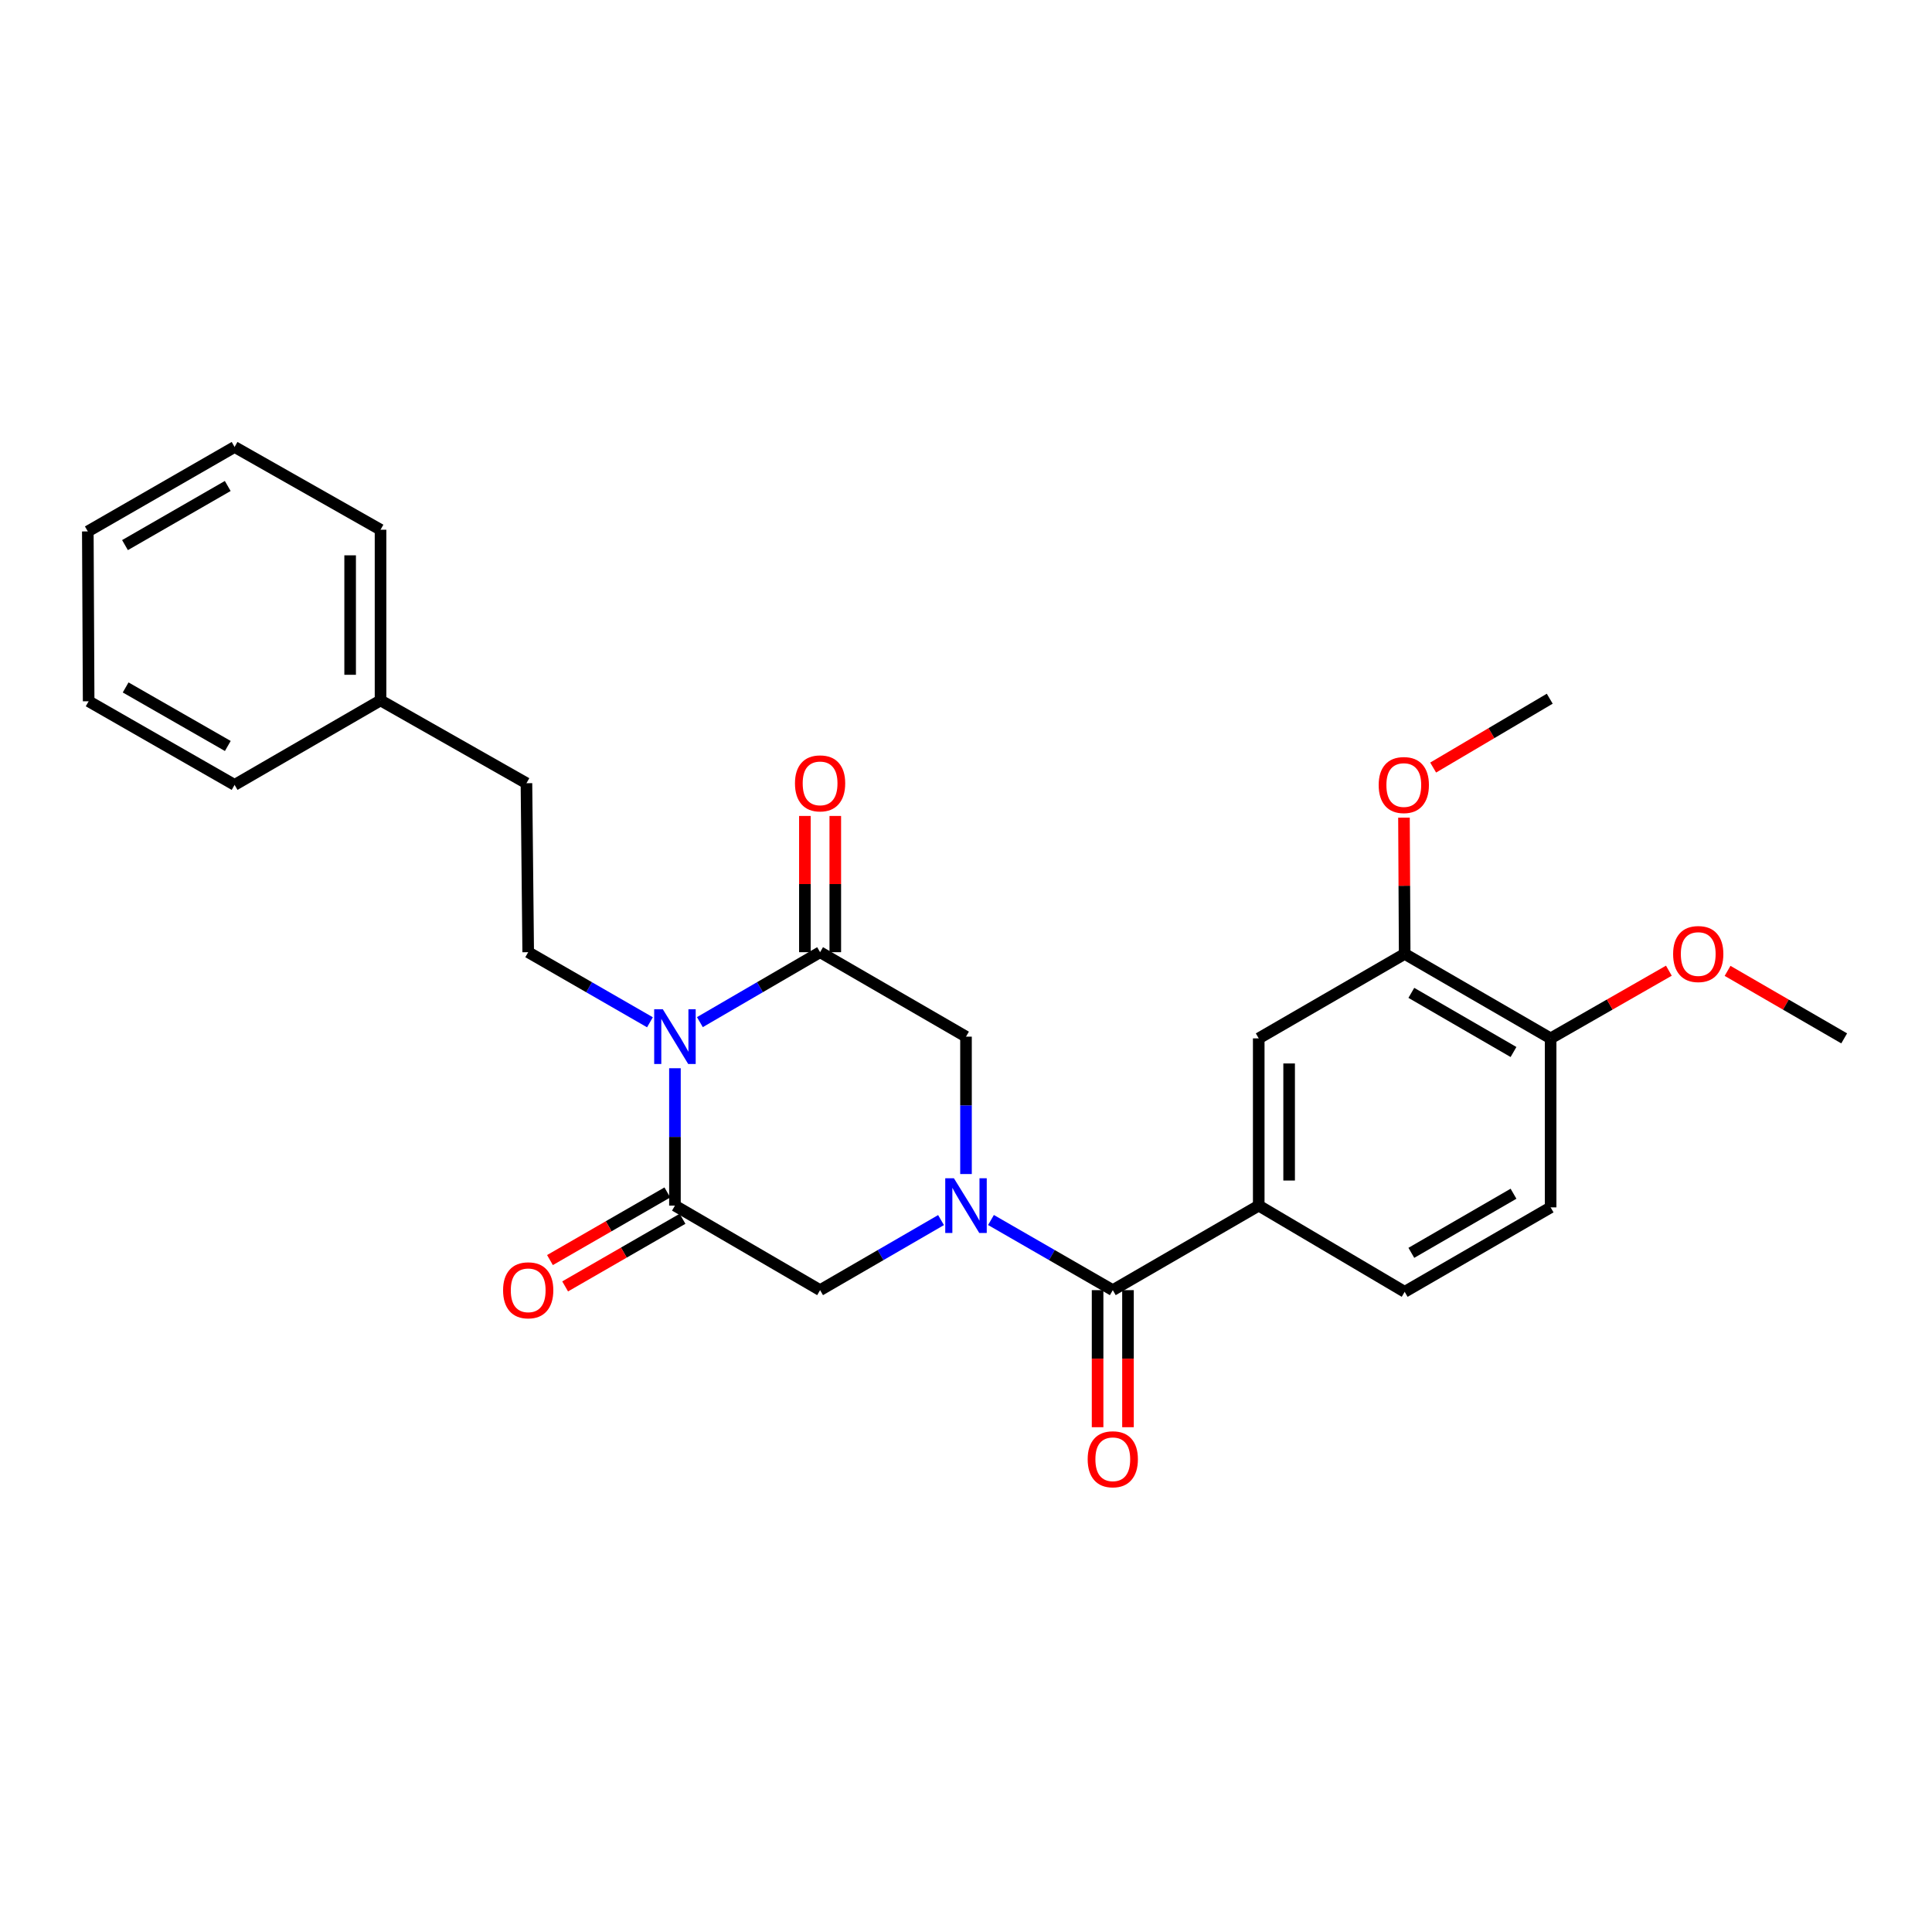 <?xml version='1.0' encoding='iso-8859-1'?>
<svg version='1.1' baseProfile='full'
              xmlns='http://www.w3.org/2000/svg'
                      xmlns:rdkit='http://www.rdkit.org/xml'
                      xmlns:xlink='http://www.w3.org/1999/xlink'
                  xml:space='preserve'
width='1000px' height='1000px' viewBox='0 0 1000 1000'>
<!-- END OF HEADER -->
<rect style='opacity:1.0;fill:#FFFFFF;stroke:none' width='1000' height='1000' x='0' y='0'> </rect>
<path class='bond-1' d='M 349.347,552.918 L 349.347,588.472' style='fill:none;fill-rule:evenodd;stroke:#0000FF;stroke-width:6px;stroke-linecap:butt;stroke-linejoin:miter;stroke-opacity:1' />
<path class='bond-1' d='M 349.347,588.472 L 349.347,624.025' style='fill:none;fill-rule:evenodd;stroke:#000000;stroke-width:6px;stroke-linecap:butt;stroke-linejoin:miter;stroke-opacity:1' />
<path class='bond-2' d='M 362.26,529.058 L 393.369,510.956' style='fill:none;fill-rule:evenodd;stroke:#0000FF;stroke-width:6px;stroke-linecap:butt;stroke-linejoin:miter;stroke-opacity:1' />
<path class='bond-2' d='M 393.369,510.956 L 424.477,492.854' style='fill:none;fill-rule:evenodd;stroke:#000000;stroke-width:6px;stroke-linecap:butt;stroke-linejoin:miter;stroke-opacity:1' />
<path class='bond-7' d='M 336.416,529.129 L 304.906,510.991' style='fill:none;fill-rule:evenodd;stroke:#0000FF;stroke-width:6px;stroke-linecap:butt;stroke-linejoin:miter;stroke-opacity:1' />
<path class='bond-7' d='M 304.906,510.991 L 273.396,492.854' style='fill:none;fill-rule:evenodd;stroke:#000000;stroke-width:6px;stroke-linecap:butt;stroke-linejoin:miter;stroke-opacity:1' />
<path class='bond-0' d='M 500,607.679 L 500,572.125' style='fill:none;fill-rule:evenodd;stroke:#0000FF;stroke-width:6px;stroke-linecap:butt;stroke-linejoin:miter;stroke-opacity:1' />
<path class='bond-0' d='M 500,572.125 L 500,536.572' style='fill:none;fill-rule:evenodd;stroke:#000000;stroke-width:6px;stroke-linecap:butt;stroke-linejoin:miter;stroke-opacity:1' />
<path class='bond-3' d='M 512.932,631.472 L 544.455,649.625' style='fill:none;fill-rule:evenodd;stroke:#0000FF;stroke-width:6px;stroke-linecap:butt;stroke-linejoin:miter;stroke-opacity:1' />
<path class='bond-3' d='M 544.455,649.625 L 575.978,667.778' style='fill:none;fill-rule:evenodd;stroke:#000000;stroke-width:6px;stroke-linecap:butt;stroke-linejoin:miter;stroke-opacity:1' />
<path class='bond-27' d='M 487.078,631.511 L 455.777,649.645' style='fill:none;fill-rule:evenodd;stroke:#0000FF;stroke-width:6px;stroke-linecap:butt;stroke-linejoin:miter;stroke-opacity:1' />
<path class='bond-27' d='M 455.777,649.645 L 424.477,667.778' style='fill:none;fill-rule:evenodd;stroke:#000000;stroke-width:6px;stroke-linecap:butt;stroke-linejoin:miter;stroke-opacity:1' />
<path class='bond-4' d='M 349.347,624.025 L 424.477,667.778' style='fill:none;fill-rule:evenodd;stroke:#000000;stroke-width:6px;stroke-linecap:butt;stroke-linejoin:miter;stroke-opacity:1' />
<path class='bond-10' d='M 345.421,617.209 L 315.041,634.71' style='fill:none;fill-rule:evenodd;stroke:#000000;stroke-width:6px;stroke-linecap:butt;stroke-linejoin:miter;stroke-opacity:1' />
<path class='bond-10' d='M 315.041,634.71 L 284.661,652.211' style='fill:none;fill-rule:evenodd;stroke:#FF0000;stroke-width:6px;stroke-linecap:butt;stroke-linejoin:miter;stroke-opacity:1' />
<path class='bond-10' d='M 353.274,630.841 L 322.894,648.342' style='fill:none;fill-rule:evenodd;stroke:#000000;stroke-width:6px;stroke-linecap:butt;stroke-linejoin:miter;stroke-opacity:1' />
<path class='bond-10' d='M 322.894,648.342 L 292.514,665.843' style='fill:none;fill-rule:evenodd;stroke:#FF0000;stroke-width:6px;stroke-linecap:butt;stroke-linejoin:miter;stroke-opacity:1' />
<path class='bond-5' d='M 424.477,492.854 L 500,536.572' style='fill:none;fill-rule:evenodd;stroke:#000000;stroke-width:6px;stroke-linecap:butt;stroke-linejoin:miter;stroke-opacity:1' />
<path class='bond-11' d='M 432.343,492.854 L 432.343,457.596' style='fill:none;fill-rule:evenodd;stroke:#000000;stroke-width:6px;stroke-linecap:butt;stroke-linejoin:miter;stroke-opacity:1' />
<path class='bond-11' d='M 432.343,457.596 L 432.343,422.338' style='fill:none;fill-rule:evenodd;stroke:#FF0000;stroke-width:6px;stroke-linecap:butt;stroke-linejoin:miter;stroke-opacity:1' />
<path class='bond-11' d='M 416.611,492.854 L 416.611,457.596' style='fill:none;fill-rule:evenodd;stroke:#000000;stroke-width:6px;stroke-linecap:butt;stroke-linejoin:miter;stroke-opacity:1' />
<path class='bond-11' d='M 416.611,457.596 L 416.611,422.338' style='fill:none;fill-rule:evenodd;stroke:#FF0000;stroke-width:6px;stroke-linecap:butt;stroke-linejoin:miter;stroke-opacity:1' />
<path class='bond-6' d='M 575.978,667.778 L 651.518,624.025' style='fill:none;fill-rule:evenodd;stroke:#000000;stroke-width:6px;stroke-linecap:butt;stroke-linejoin:miter;stroke-opacity:1' />
<path class='bond-12' d='M 568.111,667.778 L 568.111,703.251' style='fill:none;fill-rule:evenodd;stroke:#000000;stroke-width:6px;stroke-linecap:butt;stroke-linejoin:miter;stroke-opacity:1' />
<path class='bond-12' d='M 568.111,703.251 L 568.111,738.725' style='fill:none;fill-rule:evenodd;stroke:#FF0000;stroke-width:6px;stroke-linecap:butt;stroke-linejoin:miter;stroke-opacity:1' />
<path class='bond-12' d='M 583.844,667.778 L 583.844,703.251' style='fill:none;fill-rule:evenodd;stroke:#000000;stroke-width:6px;stroke-linecap:butt;stroke-linejoin:miter;stroke-opacity:1' />
<path class='bond-12' d='M 583.844,703.251 L 583.844,738.725' style='fill:none;fill-rule:evenodd;stroke:#FF0000;stroke-width:6px;stroke-linecap:butt;stroke-linejoin:miter;stroke-opacity:1' />
<path class='bond-8' d='M 651.518,624.025 L 651.518,537.463' style='fill:none;fill-rule:evenodd;stroke:#000000;stroke-width:6px;stroke-linecap:butt;stroke-linejoin:miter;stroke-opacity:1' />
<path class='bond-8' d='M 667.25,611.041 L 667.25,550.448' style='fill:none;fill-rule:evenodd;stroke:#000000;stroke-width:6px;stroke-linecap:butt;stroke-linejoin:miter;stroke-opacity:1' />
<path class='bond-14' d='M 651.518,624.025 L 727.059,668.643' style='fill:none;fill-rule:evenodd;stroke:#000000;stroke-width:6px;stroke-linecap:butt;stroke-linejoin:miter;stroke-opacity:1' />
<path class='bond-16' d='M 273.396,492.854 L 272.487,405.392' style='fill:none;fill-rule:evenodd;stroke:#000000;stroke-width:6px;stroke-linecap:butt;stroke-linejoin:miter;stroke-opacity:1' />
<path class='bond-9' d='M 651.518,537.463 L 727.059,493.728' style='fill:none;fill-rule:evenodd;stroke:#000000;stroke-width:6px;stroke-linecap:butt;stroke-linejoin:miter;stroke-opacity:1' />
<path class='bond-17' d='M 727.059,493.728 L 726.875,458.466' style='fill:none;fill-rule:evenodd;stroke:#000000;stroke-width:6px;stroke-linecap:butt;stroke-linejoin:miter;stroke-opacity:1' />
<path class='bond-17' d='M 726.875,458.466 L 726.692,423.204' style='fill:none;fill-rule:evenodd;stroke:#FF0000;stroke-width:6px;stroke-linecap:butt;stroke-linejoin:miter;stroke-opacity:1' />
<path class='bond-29' d='M 727.059,493.728 L 802.599,537.463' style='fill:none;fill-rule:evenodd;stroke:#000000;stroke-width:6px;stroke-linecap:butt;stroke-linejoin:miter;stroke-opacity:1' />
<path class='bond-29' d='M 730.507,513.903 L 783.385,544.518' style='fill:none;fill-rule:evenodd;stroke:#000000;stroke-width:6px;stroke-linecap:butt;stroke-linejoin:miter;stroke-opacity:1' />
<path class='bond-13' d='M 802.599,537.463 L 802.599,624.934' style='fill:none;fill-rule:evenodd;stroke:#000000;stroke-width:6px;stroke-linecap:butt;stroke-linejoin:miter;stroke-opacity:1' />
<path class='bond-18' d='M 802.599,537.463 L 833.202,519.946' style='fill:none;fill-rule:evenodd;stroke:#000000;stroke-width:6px;stroke-linecap:butt;stroke-linejoin:miter;stroke-opacity:1' />
<path class='bond-18' d='M 833.202,519.946 L 863.804,502.429' style='fill:none;fill-rule:evenodd;stroke:#FF0000;stroke-width:6px;stroke-linecap:butt;stroke-linejoin:miter;stroke-opacity:1' />
<path class='bond-15' d='M 727.059,668.643 L 802.599,624.934' style='fill:none;fill-rule:evenodd;stroke:#000000;stroke-width:6px;stroke-linecap:butt;stroke-linejoin:miter;stroke-opacity:1' />
<path class='bond-15' d='M 730.511,648.47 L 783.389,617.873' style='fill:none;fill-rule:evenodd;stroke:#000000;stroke-width:6px;stroke-linecap:butt;stroke-linejoin:miter;stroke-opacity:1' />
<path class='bond-19' d='M 272.487,405.392 L 196.964,362.522' style='fill:none;fill-rule:evenodd;stroke:#000000;stroke-width:6px;stroke-linecap:butt;stroke-linejoin:miter;stroke-opacity:1' />
<path class='bond-20' d='M 741.797,397.285 L 771.971,379.466' style='fill:none;fill-rule:evenodd;stroke:#FF0000;stroke-width:6px;stroke-linecap:butt;stroke-linejoin:miter;stroke-opacity:1' />
<path class='bond-20' d='M 771.971,379.466 L 802.145,361.648' style='fill:none;fill-rule:evenodd;stroke:#000000;stroke-width:6px;stroke-linecap:butt;stroke-linejoin:miter;stroke-opacity:1' />
<path class='bond-21' d='M 894.187,502.518 L 924.366,519.991' style='fill:none;fill-rule:evenodd;stroke:#FF0000;stroke-width:6px;stroke-linecap:butt;stroke-linejoin:miter;stroke-opacity:1' />
<path class='bond-21' d='M 924.366,519.991 L 954.545,537.463' style='fill:none;fill-rule:evenodd;stroke:#000000;stroke-width:6px;stroke-linecap:butt;stroke-linejoin:miter;stroke-opacity:1' />
<path class='bond-22' d='M 196.964,362.522 L 196.964,274.186' style='fill:none;fill-rule:evenodd;stroke:#000000;stroke-width:6px;stroke-linecap:butt;stroke-linejoin:miter;stroke-opacity:1' />
<path class='bond-22' d='M 181.232,349.271 L 181.232,287.436' style='fill:none;fill-rule:evenodd;stroke:#000000;stroke-width:6px;stroke-linecap:butt;stroke-linejoin:miter;stroke-opacity:1' />
<path class='bond-23' d='M 196.964,362.522 L 121.423,406.257' style='fill:none;fill-rule:evenodd;stroke:#000000;stroke-width:6px;stroke-linecap:butt;stroke-linejoin:miter;stroke-opacity:1' />
<path class='bond-25' d='M 196.964,274.186 L 121.423,231.351' style='fill:none;fill-rule:evenodd;stroke:#000000;stroke-width:6px;stroke-linecap:butt;stroke-linejoin:miter;stroke-opacity:1' />
<path class='bond-24' d='M 121.423,406.257 L 45.883,362.976' style='fill:none;fill-rule:evenodd;stroke:#000000;stroke-width:6px;stroke-linecap:butt;stroke-linejoin:miter;stroke-opacity:1' />
<path class='bond-24' d='M 117.913,386.115 L 65.035,355.818' style='fill:none;fill-rule:evenodd;stroke:#000000;stroke-width:6px;stroke-linecap:butt;stroke-linejoin:miter;stroke-opacity:1' />
<path class='bond-26' d='M 45.883,362.976 L 45.455,275.069' style='fill:none;fill-rule:evenodd;stroke:#000000;stroke-width:6px;stroke-linecap:butt;stroke-linejoin:miter;stroke-opacity:1' />
<path class='bond-28' d='M 121.423,231.351 L 45.455,275.069' style='fill:none;fill-rule:evenodd;stroke:#000000;stroke-width:6px;stroke-linecap:butt;stroke-linejoin:miter;stroke-opacity:1' />
<path class='bond-28' d='M 117.875,251.544 L 64.697,282.146' style='fill:none;fill-rule:evenodd;stroke:#000000;stroke-width:6px;stroke-linecap:butt;stroke-linejoin:miter;stroke-opacity:1' />
<path  class='atom-0' d='M 343.087 522.412
L 352.367 537.412
Q 353.287 538.892, 354.767 541.572
Q 356.247 544.252, 356.327 544.412
L 356.327 522.412
L 360.087 522.412
L 360.087 550.732
L 356.207 550.732
L 346.247 534.332
Q 345.087 532.412, 343.847 530.212
Q 342.647 528.012, 342.287 527.332
L 342.287 550.732
L 338.607 550.732
L 338.607 522.412
L 343.087 522.412
' fill='#0000FF'/>
<path  class='atom-1' d='M 493.74 609.865
L 503.02 624.865
Q 503.94 626.345, 505.42 629.025
Q 506.9 631.705, 506.98 631.865
L 506.98 609.865
L 510.74 609.865
L 510.74 638.185
L 506.86 638.185
L 496.9 621.785
Q 495.74 619.865, 494.5 617.665
Q 493.3 615.465, 492.94 614.785
L 492.94 638.185
L 489.26 638.185
L 489.26 609.865
L 493.74 609.865
' fill='#0000FF'/>
<path  class='atom-11' d='M 260.396 667.858
Q 260.396 661.058, 263.756 657.258
Q 267.116 653.458, 273.396 653.458
Q 279.676 653.458, 283.036 657.258
Q 286.396 661.058, 286.396 667.858
Q 286.396 674.738, 282.996 678.658
Q 279.596 682.538, 273.396 682.538
Q 267.156 682.538, 263.756 678.658
Q 260.396 674.778, 260.396 667.858
M 273.396 679.338
Q 277.716 679.338, 280.036 676.458
Q 282.396 673.538, 282.396 667.858
Q 282.396 662.298, 280.036 659.498
Q 277.716 656.658, 273.396 656.658
Q 269.076 656.658, 266.716 659.458
Q 264.396 662.258, 264.396 667.858
Q 264.396 673.578, 266.716 676.458
Q 269.076 679.338, 273.396 679.338
' fill='#FF0000'/>
<path  class='atom-12' d='M 411.477 405.472
Q 411.477 398.672, 414.837 394.872
Q 418.197 391.072, 424.477 391.072
Q 430.757 391.072, 434.117 394.872
Q 437.477 398.672, 437.477 405.472
Q 437.477 412.352, 434.077 416.272
Q 430.677 420.152, 424.477 420.152
Q 418.237 420.152, 414.837 416.272
Q 411.477 412.392, 411.477 405.472
M 424.477 416.952
Q 428.797 416.952, 431.117 414.072
Q 433.477 411.152, 433.477 405.472
Q 433.477 399.912, 431.117 397.112
Q 428.797 394.272, 424.477 394.272
Q 420.157 394.272, 417.797 397.072
Q 415.477 399.872, 415.477 405.472
Q 415.477 411.192, 417.797 414.072
Q 420.157 416.952, 424.477 416.952
' fill='#FF0000'/>
<path  class='atom-13' d='M 562.978 755.311
Q 562.978 748.511, 566.338 744.711
Q 569.698 740.911, 575.978 740.911
Q 582.258 740.911, 585.618 744.711
Q 588.978 748.511, 588.978 755.311
Q 588.978 762.191, 585.578 766.111
Q 582.178 769.991, 575.978 769.991
Q 569.738 769.991, 566.338 766.111
Q 562.978 762.231, 562.978 755.311
M 575.978 766.791
Q 580.298 766.791, 582.618 763.911
Q 584.978 760.991, 584.978 755.311
Q 584.978 749.751, 582.618 746.951
Q 580.298 744.111, 575.978 744.111
Q 571.658 744.111, 569.298 746.911
Q 566.978 749.711, 566.978 755.311
Q 566.978 761.031, 569.298 763.911
Q 571.658 766.791, 575.978 766.791
' fill='#FF0000'/>
<path  class='atom-18' d='M 713.604 406.337
Q 713.604 399.537, 716.964 395.737
Q 720.324 391.937, 726.604 391.937
Q 732.884 391.937, 736.244 395.737
Q 739.604 399.537, 739.604 406.337
Q 739.604 413.217, 736.204 417.137
Q 732.804 421.017, 726.604 421.017
Q 720.364 421.017, 716.964 417.137
Q 713.604 413.257, 713.604 406.337
M 726.604 417.817
Q 730.924 417.817, 733.244 414.937
Q 735.604 412.017, 735.604 406.337
Q 735.604 400.777, 733.244 397.977
Q 730.924 395.137, 726.604 395.137
Q 722.284 395.137, 719.924 397.937
Q 717.604 400.737, 717.604 406.337
Q 717.604 412.057, 719.924 414.937
Q 722.284 417.817, 726.604 417.817
' fill='#FF0000'/>
<path  class='atom-19' d='M 866.005 493.808
Q 866.005 487.008, 869.365 483.208
Q 872.725 479.408, 879.005 479.408
Q 885.285 479.408, 888.645 483.208
Q 892.005 487.008, 892.005 493.808
Q 892.005 500.688, 888.605 504.608
Q 885.205 508.488, 879.005 508.488
Q 872.765 508.488, 869.365 504.608
Q 866.005 500.728, 866.005 493.808
M 879.005 505.288
Q 883.325 505.288, 885.645 502.408
Q 888.005 499.488, 888.005 493.808
Q 888.005 488.248, 885.645 485.448
Q 883.325 482.608, 879.005 482.608
Q 874.685 482.608, 872.325 485.408
Q 870.005 488.208, 870.005 493.808
Q 870.005 499.528, 872.325 502.408
Q 874.685 505.288, 879.005 505.288
' fill='#FF0000'/>
</svg>
